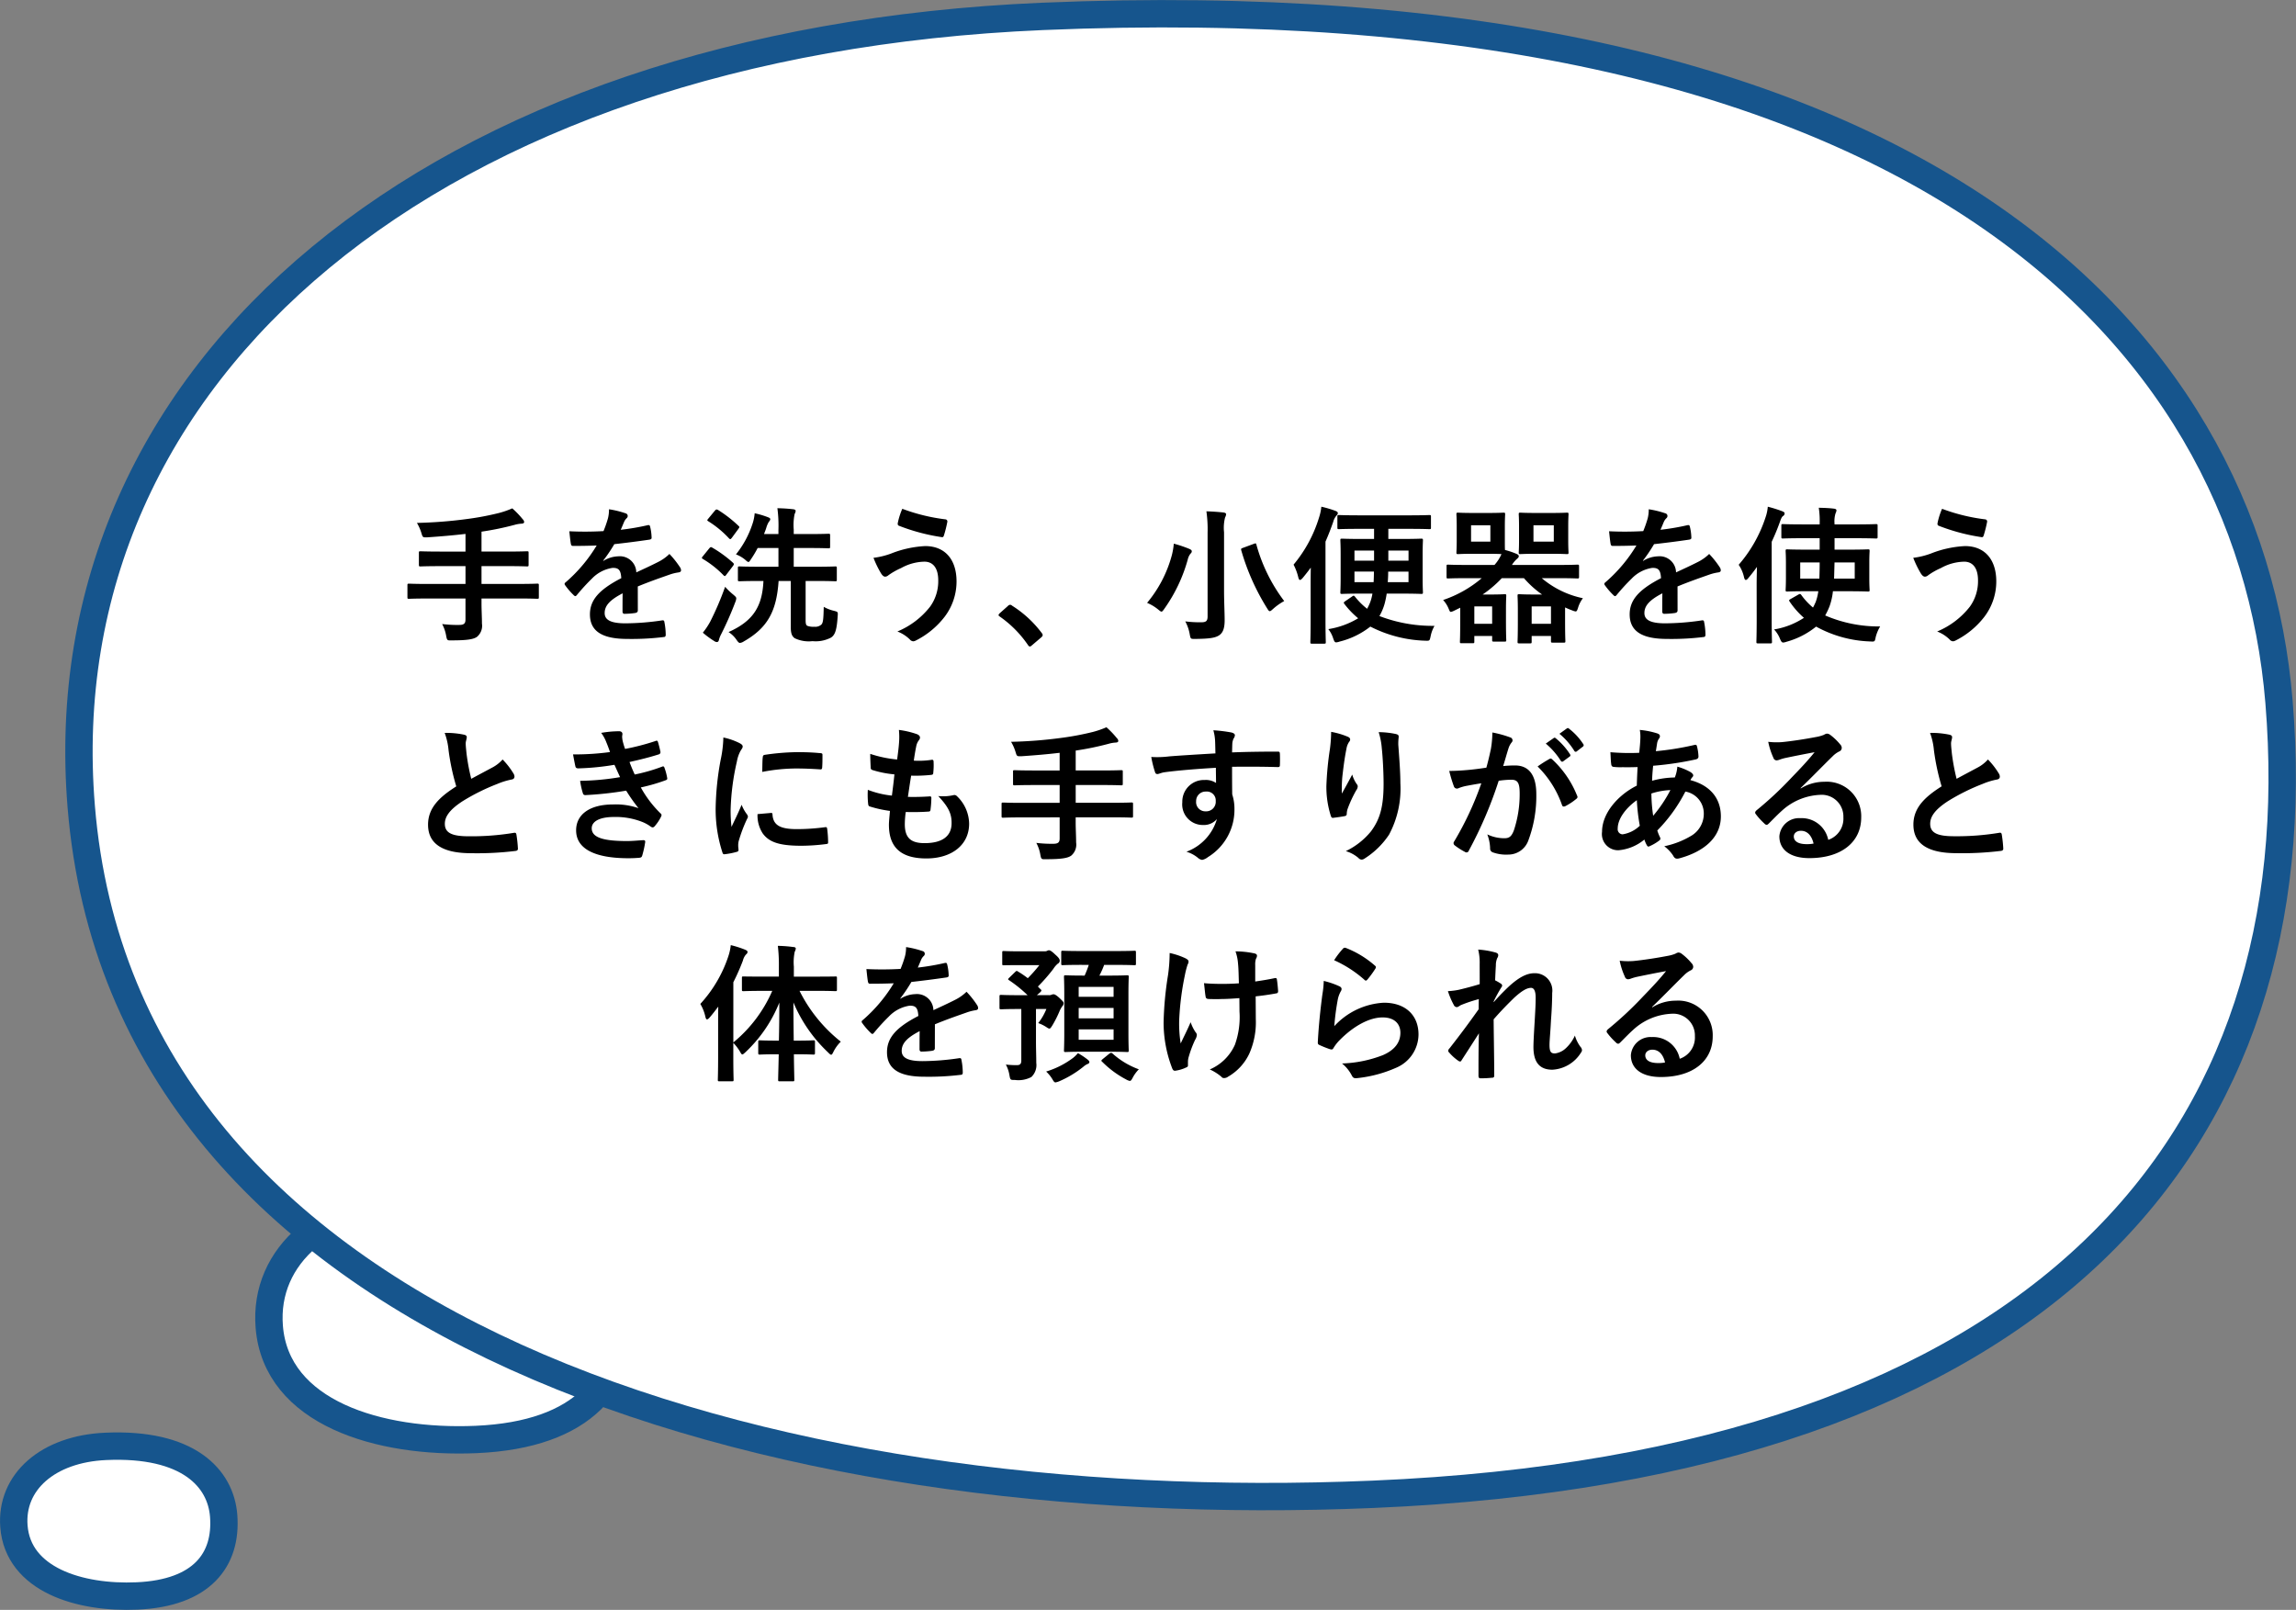 <svg xmlns="http://www.w3.org/2000/svg" width="293.696" height="205.926" viewBox="0 0 293.696 205.926"><rect x="0" y="0" width="293.696" height="205.926" fill="#808080" stroke="none"/><g transform="translate(-856.469 -2008.186)"><g transform="translate(425 -44)"><g transform="translate(656.053 2310.412)"><g transform="translate(0.812 -101.116)"><g transform="translate(0 0)"><path d="M-.088-37.21c-.733-9.146,7.252-16.013,19.694-16.552C37.329-54.529,44.311-47.2,44.936-39.4,45.669-30.252,40.224-23.4,26.378-22.8,13.939-22.264.793-26.21-.088-37.21Z" transform="translate(-190.865 49.817)" fill="#fff" stroke="#16558d" stroke-width="3.5"/></g></g></g><g transform="translate(707.41 2336.278)"><g transform="translate(0.812 -101.116)"><g transform="translate(0 0)"><path d="M-.107-43.554c-.437-5.652,4.321-9.9,11.735-10.229,10.561-.474,14.721,4.053,15.094,8.877.436,5.652-2.808,9.885-11.058,10.255C8.251-34.318.418-36.756-.107-43.554Z" transform="translate(-274.865 55.817)" fill="#fff" stroke="#16558d" stroke-width="3.5"/></g></g></g><g transform="translate(402.188 2121.342)"><g transform="translate(0.812 -101.116)"><g transform="translate(0 0)"><path d="M.156,47.592C-4.42-8.258,45.437-50.188,123.124-53.478,233.79-58.166,277.387-13.428,281.29,34.234c4.574,55.842-29.425,97.669-115.878,101.33C87.739,138.855,5.659,114.758.156,47.592Z" transform="translate(38.704 87.535)" fill="#fff" stroke="#16558d" stroke-width="3.5"/></g></g></g></g><path d="M-95.988-4.256v2.679c0,.475-.152.7-.8.7a15.84,15.84,0,0,1-2.185-.114,4.963,4.963,0,0,1,.513,1.5c.114.608.152.608.722.589,1.938,0,2.812-.133,3.249-.475a1.846,1.846,0,0,0,.608-1.672c0-.817-.057-1.691-.057-2.584v-.627h4.731c1.691,0,2.28.038,2.394.038.19,0,.209-.019.209-.209v-1.52c0-.19-.019-.209-.209-.209-.114,0-.7.038-2.394.038h-4.731V-8.4h3.23c1.843,0,2.47.038,2.584.038.19,0,.209-.019.209-.228v-1.52c0-.171-.019-.19-.209-.19-.114,0-.741.038-2.584.038h-3.23v-2.546A37,37,0,0,0-89.7-13.68a4.125,4.125,0,0,1,.893-.152c.209,0,.323-.1.323-.19a.5.5,0,0,0-.171-.361A11.472,11.472,0,0,0-90-15.789a11.573,11.573,0,0,1-1.691.589,35.764,35.764,0,0,1-4.142.779,57.078,57.078,0,0,1-6.365.494,5.856,5.856,0,0,1,.57,1.292c.171.57.171.57.779.551,1.672-.114,3.268-.247,4.864-.437v2.261h-3.154c-1.862,0-2.489-.038-2.6-.038-.19,0-.209.019-.209.19v1.52c0,.209.019.228.209.228.114,0,.741-.038,2.6-.038h3.154v2.28h-4.826c-1.691,0-2.28-.038-2.394-.038-.19,0-.209.019-.209.209v1.52c0,.19.019.209.209.209.114,0,.7-.038,2.394-.038ZM-73.948-5.8c1.615-.665,2.85-1.083,4.085-1.52A6.076,6.076,0,0,1-68.7-7.6c.19-.038.285-.114.285-.266a.751.751,0,0,0-.152-.418A11.7,11.7,0,0,0-69.9-9.956,5.714,5.714,0,0,1-71.345-8.93c-.969.494-2.052.988-2.793,1.33a2.1,2.1,0,0,0-2.318-2.052,3.781,3.781,0,0,0-1.9.589l-.019-.038A19.608,19.608,0,0,0-76.95-11.21c1.387-.152,3.021-.361,4.446-.57.266-.038.342-.114.323-.3a6.406,6.406,0,0,0-.19-1.368c-.038-.171-.1-.228-.3-.19a30.565,30.565,0,0,1-3.458.589c.228-.513.323-.76.437-1.026a1.48,1.48,0,0,1,.323-.456.367.367,0,0,0,.133-.285.341.341,0,0,0-.228-.323,12,12,0,0,0-2.166-.532,4.625,4.625,0,0,1-.133,1.159,14.641,14.641,0,0,1-.57,1.634,41.909,41.909,0,0,1-4.37.019c.057.57.133,1.273.19,1.577.038.209.1.3.266.3,1.121,0,2.147-.019,3.04-.057a19.416,19.416,0,0,1-3.971,4.712c-.1.076-.133.133-.133.209a.309.309,0,0,0,.076.171,9.038,9.038,0,0,0,1.083,1.254.379.379,0,0,0,.209.133c.076,0,.133-.057.228-.171a25.6,25.6,0,0,1,1.9-2.071A4.587,4.587,0,0,1-77.2-8.17c.855-.038,1.083.342,1.14,1.311-2.869,1.482-4.009,2.812-4.009,4.636,0,2.2,1.653,3.135,4.769,3.135A33.794,33.794,0,0,0-70.585.665c.152,0,.228-.133.209-.361a8.5,8.5,0,0,0-.171-1.558c-.019-.171-.1-.228-.266-.209a32.471,32.471,0,0,1-4.731.38c-2,0-2.641-.513-2.641-1.311,0-.912.608-1.653,2.3-2.527C-75.9-4.237-75.9-3.287-75.9-2.6c0,.19.076.3.247.3a10.278,10.278,0,0,0,1.349-.1c.247-.038.361-.133.361-.342Zm16.074-.7c-.152,3.23-1.273,5.111-4.465,6.536a3.543,3.543,0,0,1,1.045,1.026c.19.266.285.361.418.361a1.05,1.05,0,0,0,.456-.171C-57.38-.475-56.2-2.565-55.936-6.5h1.558V-.627c0,.893.171,1.2.494,1.444a4.144,4.144,0,0,0,2.28.38A4.251,4.251,0,0,0-49.229.741c.551-.361.741-1.045.855-2.793.038-.494.019-.494-.456-.627a4.859,4.859,0,0,1-1.33-.513c-.038,1.6-.076,2.09-.342,2.3a1.173,1.173,0,0,1-.874.247A2.155,2.155,0,0,1-52.25-.76c-.171-.076-.228-.285-.228-.7V-6.5H-51.3c1.862,0,2.508.038,2.622.038.171,0,.19-.019.19-.209V-8.151c0-.19-.019-.209-.19-.209-.114,0-.76.038-2.622.038H-54v-2.394h1.976c1.748,0,2.356.038,2.47.038.19,0,.209-.019.209-.228v-1.425c0-.19-.019-.209-.209-.209-.114,0-.722.038-2.47.038H-54v-.57a7.056,7.056,0,0,1,.114-1.995.993.993,0,0,0,.133-.4c0-.114-.133-.19-.323-.209-.627-.076-1.292-.114-2.014-.133a16.64,16.64,0,0,1,.133,2.774v.532H-57.8c.1-.266.209-.532.285-.779a3.079,3.079,0,0,1,.342-.8A.542.542,0,0,0-57-14.4c0-.133-.133-.19-.323-.266a10.964,10.964,0,0,0-1.672-.494,5.543,5.543,0,0,1-.266,1.311A12.393,12.393,0,0,1-61.389-9.9a4.067,4.067,0,0,1,1.178.684c.209.19.323.285.418.285s.171-.114.342-.38a13.049,13.049,0,0,0,.836-1.406h2.66v2.394h-2.337c-1.881,0-2.527-.038-2.641-.038-.19,0-.209.019-.209.209v1.482c0,.19.019.209.209.209.114,0,.76-.038,2.641-.038ZM-65.626.114a11.05,11.05,0,0,0,1.444,1.064.654.654,0,0,0,.342.133c.152,0,.228-.095.266-.247a3.159,3.159,0,0,1,.285-.741,43.254,43.254,0,0,0,1.824-4.142,1.418,1.418,0,0,0,.114-.456c0-.152-.114-.247-.4-.494a8.634,8.634,0,0,1-1.026-.988,37.792,37.792,0,0,1-1.9,4.446A9.282,9.282,0,0,1-65.626.114Zm.7-14.592c-.171.209-.171.228,0,.342a12.907,12.907,0,0,1,2.66,2.2c.152.133.19.114.361-.1l.836-1.14c.076-.114.114-.171.114-.228,0-.038-.038-.076-.114-.152a16.117,16.117,0,0,0-2.622-2.033c-.171-.076-.228-.1-.4.1Zm-.722,4.845c-.057.076-.1.114-.1.171,0,.038.038.1.133.152a12.562,12.562,0,0,1,2.641,2.09c.152.152.209.114.361-.095l.855-1.121a.589.589,0,0,0,.1-.209c0-.057-.038-.114-.114-.19a15.694,15.694,0,0,0-2.66-1.938c-.171-.1-.228-.076-.4.133Zm25.536-6.1a8.958,8.958,0,0,0-.57,1.786c-.057.247.038.342.133.38a25.086,25.086,0,0,0,5.51,1.463c.152.019.209-.076.266-.266a15.358,15.358,0,0,0,.418-1.672.271.271,0,0,0-.247-.342A23.856,23.856,0,0,1-40.109-15.732Zm-3.686,6.27a13.119,13.119,0,0,0,.969,1.995c.114.171.285.418.532.418a.693.693,0,0,0,.418-.19,9.012,9.012,0,0,1,1.615-.912,6.362,6.362,0,0,1,2.983-.817c1.1,0,1.767.817,1.767,2.394a5.565,5.565,0,0,1-1.045,3.363,10.331,10.331,0,0,1-4.18,3.173A4.691,4.691,0,0,1-39.159.969a.617.617,0,0,0,.456.247.856.856,0,0,0,.323-.1A10.732,10.732,0,0,0-34.713-1.9a7.447,7.447,0,0,0,1.539-4.541c0-2.793-1.463-4.522-4.009-4.522a13.632,13.632,0,0,0-4.351.95A9.889,9.889,0,0,1-43.795-9.462Zm16.131,7.106c-.1.114-.133.171-.133.228s.057.114.171.19a14.186,14.186,0,0,1,3.591,3.629c.095.152.171.19.266.19.057,0,.133-.057.266-.171l1.159-.988c.152-.133.19-.209.19-.3,0-.076-.019-.133-.133-.285a14.146,14.146,0,0,0-3.781-3.477.384.384,0,0,0-.247-.114.406.406,0,0,0-.285.152ZM1.045-12.73a5.375,5.375,0,0,1,.133-1.9.986.986,0,0,0,.133-.418c0-.095-.133-.19-.323-.209-.646-.076-1.5-.133-2.2-.152a16.27,16.27,0,0,1,.152,2.717V-1.957c0,.608-.228.741-.836.741A14.813,14.813,0,0,1-3.914-1.33,5.41,5.41,0,0,1-3.344.323c.114.608.114.589.7.589C-.779.893-.076.779.437.437c.456-.323.684-.855.684-1.919,0-.931-.076-2.451-.076-3.781ZM-8.8-3.7a5.67,5.67,0,0,1,1.425.855c.209.171.323.266.418.266s.19-.114.361-.361a20.087,20.087,0,0,0,3-6.308,1.871,1.871,0,0,1,.361-.76.369.369,0,0,0,.152-.3c0-.114-.114-.209-.323-.3a16.076,16.076,0,0,0-1.976-.665,8.681,8.681,0,0,1-.3,1.653A15.92,15.92,0,0,1-8.8-3.7ZM3.515-10.754c-.285.1-.323.114-.266.342A29.207,29.207,0,0,0,6.555-3c.152.247.228.361.342.361.095,0,.209-.095.418-.285A7.614,7.614,0,0,1,8.74-3.933a21.283,21.283,0,0,1-3.553-7.2c-.057-.209-.076-.209-.342-.114Zm16.72-2.413v1.292H18.677c-1.805,0-2.432-.038-2.546-.038-.19,0-.209.019-.209.228,0,.114.038.608.038,1.767V-6.84c0,1.159-.038,1.653-.038,1.786,0,.19.019.209.209.209.114,0,.741-.038,2.546-.038h1.349a5.834,5.834,0,0,1-.3,1.14,7.778,7.778,0,0,1-.38.8A9.072,9.072,0,0,1,17.8-4.484c-.076-.076-.114-.133-.171-.133a.332.332,0,0,0-.19.095l-.893.608c-.209.152-.228.19-.114.342A10.866,10.866,0,0,0,18.2-1.729,10.5,10.5,0,0,1,14.383-.342a3.71,3.71,0,0,1,.627,1.2c.133.361.19.494.38.494a1.658,1.658,0,0,0,.437-.1A10.375,10.375,0,0,0,19.76-.665,16.477,16.477,0,0,0,26.79,1.14c.57.019.551.019.684-.589A4.2,4.2,0,0,1,27.968-.76a18.966,18.966,0,0,1-7.049-1.254,6.775,6.775,0,0,0,.665-1.577,11.032,11.032,0,0,0,.266-1.292h1.862c1.824,0,2.432.038,2.546.038.209,0,.228-.019.228-.209,0-.114-.038-.627-.038-1.786V-9.918c0-1.159.038-1.653.038-1.767,0-.209-.019-.228-.228-.228-.114,0-.722.038-2.546.038H22.059v-1.292H24.7c1.862,0,2.508.038,2.622.038.171,0,.19-.019.19-.228v-1.368c0-.19-.019-.209-.19-.209-.114,0-.76.038-2.622.038H18.335c-1.843,0-2.47-.038-2.584-.038-.19,0-.209.019-.209.209v1.368c0,.209.019.228.209.228.114,0,.741-.038,2.584-.038Zm1.748,6.821c.038-.4.057-.855.057-1.349h2.6v1.349ZM20.216-7.7c0,.513-.019.969-.038,1.349H17.727V-7.7ZM22.059-9.1v-1.292h2.584V-9.1Zm-1.824,0H17.727v-1.292h2.508ZM12.122-1.577c0,1.862-.038,2.774-.038,2.888,0,.19.019.209.209.209h1.558c.19,0,.209-.019.209-.209,0-.095-.038-1.026-.038-2.888v-9.956c.361-.817.684-1.653.988-2.527a2,2,0,0,1,.38-.76c.114-.133.209-.228.209-.361s-.114-.209-.3-.285A13.58,13.58,0,0,0,13.49-16,6.28,6.28,0,0,1,13.2-14.63,17.21,17.21,0,0,1,9.937-8.588a6.891,6.891,0,0,1,.608,1.634c.057.228.133.323.209.323.1,0,.209-.095.361-.266q.542-.655,1.026-1.311c-.019.874-.019,1.8-.019,2.527ZM34.01-6.859a15.047,15.047,0,0,1-4.94,2.793,3.806,3.806,0,0,1,.722,1.159c.114.266.152.361.266.361a1.5,1.5,0,0,0,.38-.133l.817-.4v1.615c0,2.109-.038,2.6-.038,2.717,0,.19.019.209.209.209h1.425c.19,0,.209-.019.209-.209V.532h2.28v.513c0,.19.019.209.228.209h1.368c.19,0,.209-.019.209-.209,0-.133-.038-.551-.038-2.66V-2.831c0-1.2.038-1.634.038-1.767,0-.19-.019-.209-.209-.209-.114,0-.589.038-1.6.038H34.124a15.166,15.166,0,0,0,2.451-2.09h2.831a12.888,12.888,0,0,0,2.318,2.09H40.47c-1.064,0-1.539-.038-1.653-.038-.209,0-.228.019-.228.209,0,.133.038.57.038,1.9v1.311c0,2.09-.038,2.527-.038,2.66,0,.19.019.209.228.209h1.368c.19,0,.209-.019.209-.209V.532h2.47v.646c0,.19.019.209.209.209h1.444c.171,0,.19-.019.19-.209,0-.114-.038-.589-.038-2.6V-3.116c.285.133.589.266.912.38a1.687,1.687,0,0,0,.437.133c.152,0,.209-.152.323-.513a3.819,3.819,0,0,1,.608-1.178,11.882,11.882,0,0,1-5.263-2.565h2.185c1.672,0,2.242.038,2.356.038.209,0,.228-.019.228-.209V-8.379c0-.19-.019-.209-.228-.209-.114,0-.684.038-2.356.038h-6a3.37,3.37,0,0,1,.627-.76c.152-.133.247-.209.247-.361,0-.133-.095-.209-.3-.3a9.459,9.459,0,0,0-1.463-.494c-.019-.228-.019-.608-.019-1.159V-13.49c0-1.007.038-1.425.038-1.539,0-.19-.019-.209-.228-.209-.114,0-.551.038-1.843.038h-2.09c-1.311,0-1.729-.038-1.843-.038-.209,0-.228.019-.228.209,0,.114.038.532.038,1.539v1.862c0,.95-.038,1.349-.038,1.482,0,.19.019.209.228.209.114,0,.532-.038,1.843-.038h2.09c.855,0,1.33.019,1.6.038a4.976,4.976,0,0,1-.7,1.159l-.19.228H32.072c-1.672,0-2.261-.038-2.375-.038-.171,0-.19.019-.19.209V-7.03c0,.19.019.209.19.209.114,0,.7-.038,2.375-.038Zm8.854,3.61v2.223h-2.47V-3.249Zm-7.752-8.284h-2.47v-2.09h2.47Zm.228,8.284v2.223H33.06V-3.249ZM40.831-15.2c-1.33,0-1.767-.038-1.881-.038-.19,0-.209.019-.209.209,0,.114.038.532.038,1.539v1.862c0,.95-.038,1.349-.038,1.482,0,.19.019.209.209.209.114,0,.551-.038,1.881-.038H43c1.349,0,1.767.038,1.9.038.19,0,.209-.019.209-.209,0-.114-.038-.532-.038-1.482V-13.49c0-1.007.038-1.425.038-1.539,0-.19-.019-.209-.209-.209-.133,0-.551.038-1.9.038Zm2.394,3.667h-2.6v-2.09h2.6ZM59.052-5.8c1.615-.665,2.85-1.083,4.085-1.52A6.076,6.076,0,0,1,64.3-7.6c.19-.038.285-.114.285-.266a.751.751,0,0,0-.152-.418A11.7,11.7,0,0,0,63.1-9.956,5.714,5.714,0,0,1,61.655-8.93c-.969.494-2.052.988-2.793,1.33a2.1,2.1,0,0,0-2.318-2.052,3.781,3.781,0,0,0-1.9.589L54.625-9.1A19.607,19.607,0,0,0,56.05-11.21c1.387-.152,3.021-.361,4.446-.57.266-.038.342-.114.323-.3a6.406,6.406,0,0,0-.19-1.368c-.038-.171-.095-.228-.3-.19a30.565,30.565,0,0,1-3.458.589c.228-.513.323-.76.437-1.026a1.48,1.48,0,0,1,.323-.456.367.367,0,0,0,.133-.285.341.341,0,0,0-.228-.323,12,12,0,0,0-2.166-.532,4.625,4.625,0,0,1-.133,1.159,14.641,14.641,0,0,1-.57,1.634,41.909,41.909,0,0,1-4.37.019c.057.57.133,1.273.19,1.577.038.209.095.3.266.3,1.121,0,2.147-.019,3.04-.057a19.416,19.416,0,0,1-3.971,4.712c-.1.076-.133.133-.133.209a.309.309,0,0,0,.076.171,9.037,9.037,0,0,0,1.083,1.254.379.379,0,0,0,.209.133c.076,0,.133-.057.228-.171a25.6,25.6,0,0,1,1.9-2.071A4.587,4.587,0,0,1,55.8-8.17c.855-.038,1.083.342,1.14,1.311-2.869,1.482-4.009,2.812-4.009,4.636,0,2.2,1.653,3.135,4.769,3.135A33.794,33.794,0,0,0,62.415.665c.152,0,.228-.133.209-.361a8.5,8.5,0,0,0-.171-1.558c-.019-.171-.095-.228-.266-.209a32.471,32.471,0,0,1-4.731.38c-2,0-2.641-.513-2.641-1.311,0-.912.608-1.653,2.3-2.527C57.1-4.237,57.1-3.287,57.1-2.6c0,.19.076.3.247.3a10.278,10.278,0,0,0,1.349-.1c.247-.038.361-.133.361-.342ZM77.235-11.97v1.463h-1.6c-1.805,0-2.451-.038-2.546-.038-.19,0-.209.019-.209.209,0,.133.038.513.038,1.52v1.938c0,.988-.038,1.406-.038,1.52,0,.19.019.209.209.209.1,0,.741-.038,2.546-.038h1.425A6.438,6.438,0,0,1,76.722-3.8c-.114.247-.209.475-.342.7a8.743,8.743,0,0,1-1.5-1.615c-.114-.152-.171-.152-.38-.038L73.53-4.2c-.228.133-.247.171-.133.342a10.637,10.637,0,0,0,1.824,2.071A9.864,9.864,0,0,1,71.4-.3a3.7,3.7,0,0,1,.76,1.2c.152.342.228.475.418.475A1.721,1.721,0,0,0,73,1.273,10.332,10.332,0,0,0,76.779-.665a15.342,15.342,0,0,0,6.9,1.9c.608.038.608.038.722-.551a5.023,5.023,0,0,1,.57-1.368,17.256,17.256,0,0,1-7.03-1.406,9.344,9.344,0,0,0,.551-1.159,8.139,8.139,0,0,0,.437-1.938h1.919c1.805,0,2.451.038,2.565.038.19,0,.209-.019.209-.209,0-.114-.038-.532-.038-1.52V-8.816c0-1.007.038-1.406.038-1.52,0-.19-.019-.209-.209-.209-.114,0-.76.038-2.565.038h-1.71V-11.97h2.679c1.862,0,2.508.038,2.6.038.209,0,.228-.019.228-.209v-1.425c0-.19-.019-.209-.228-.209-.1,0-.741.038-2.6.038H79.135v-.114a3.451,3.451,0,0,1,.133-1.311.885.885,0,0,0,.114-.38c0-.114-.133-.19-.323-.209-.608-.076-1.254-.1-1.938-.114a11.2,11.2,0,0,1,.114,2.014v.114H75.164c-1.881,0-2.508-.038-2.622-.038-.19,0-.209.019-.209.209v1.425c0,.19.019.209.209.209.114,0,.741-.038,2.622-.038ZM79.078-6.8l.057-2.071h2.584V-6.8ZM77.235-8.873c0,.76-.019,1.463-.038,2.071H74.746V-8.873ZM69.179-1.615c0,1.862-.038,2.774-.038,2.888,0,.19.019.209.209.209h1.577c.19,0,.209-.019.209-.209,0-.1-.038-1.026-.038-2.888v-9.9a27.106,27.106,0,0,0,1.045-2.527c.171-.494.266-.665.4-.76a.405.405,0,0,0,.209-.342c0-.133-.114-.19-.323-.285A17.31,17.31,0,0,0,70.6-16a5.51,5.51,0,0,1-.285,1.349,17.519,17.519,0,0,1-3.439,6.08,4.593,4.593,0,0,1,.684,1.6q.085.342.228.342c.076,0,.19-.076.323-.247.38-.456.76-.931,1.1-1.425-.019.817-.038,1.634-.038,2.318ZM92.891-15.732a8.959,8.959,0,0,0-.57,1.786c-.057.247.038.342.133.38a25.086,25.086,0,0,0,5.51,1.463c.152.019.209-.076.266-.266a15.359,15.359,0,0,0,.418-1.672.271.271,0,0,0-.247-.342A23.856,23.856,0,0,1,92.891-15.732Zm-3.686,6.27a13.119,13.119,0,0,0,.969,1.995c.114.171.285.418.532.418a.693.693,0,0,0,.418-.19,9.011,9.011,0,0,1,1.615-.912,6.362,6.362,0,0,1,2.983-.817c1.1,0,1.767.817,1.767,2.394a5.565,5.565,0,0,1-1.045,3.363,10.331,10.331,0,0,1-4.18,3.173A4.691,4.691,0,0,1,93.841.969a.617.617,0,0,0,.456.247.856.856,0,0,0,.323-.1A10.732,10.732,0,0,0,98.287-1.9a7.447,7.447,0,0,0,1.539-4.541c0-2.793-1.463-4.522-4.009-4.522a13.631,13.631,0,0,0-4.351.95A9.889,9.889,0,0,1,89.205-9.462Zm-187.853,22.4a8.5,8.5,0,0,1,.494,2.2,28.835,28.835,0,0,0,.988,4.636c-2.223,1.406-3.61,2.793-3.61,4.9,0,2.47,1.9,3.648,5.491,3.648a40.6,40.6,0,0,0,5.662-.285c.228-.019.361-.114.342-.323a16.777,16.777,0,0,0-.19-1.767c-.038-.228-.133-.266-.342-.228a33.182,33.182,0,0,1-5.795.437c-2.185,0-3.021-.475-3.021-1.6,0-.893.589-1.786,2.242-2.869a26.44,26.44,0,0,1,4.465-2.223A9.117,9.117,0,0,1-90.1,18.9c.266-.038.38-.19.38-.38a.769.769,0,0,0-.133-.4,9.757,9.757,0,0,0-1.387-1.786,4.7,4.7,0,0,1-1.311,1.026c-1.064.57-1.748.931-2.7,1.444a26.715,26.715,0,0,1-.608-3.268c-.038-.437-.1-.893-.1-1.273,0-.266.133-.532.133-.8,0-.152-.114-.247-.342-.3A11,11,0,0,0-98.648,12.933ZM-77.5,15.384a33.5,33.5,0,0,1-4.731.3c.114.608.247,1.311.3,1.52.038.19.152.266.38.266a32.9,32.9,0,0,0,4.617-.456c.247.532.532,1.178.722,1.577a33.133,33.133,0,0,1-5.111.475,9.585,9.585,0,0,0,.342,1.558c.057.19.133.266.342.266a44.884,44.884,0,0,0,5.206-.57,22.1,22.1,0,0,0,1.577,2.242,8.8,8.8,0,0,0-3.268-.475c-2.964,0-4.712,1.273-4.712,3.306,0,2.337,2.318,3.572,6.688,3.572q.712,0,1.368-.057c.266-.019.342-.1.4-.285A12.352,12.352,0,0,0-73,26.9c.019-.152-.038-.247-.228-.247-.684.038-1.387.114-2.09.114-2.907,0-4.522-.4-4.522-1.634,0-.893,1.045-1.444,2.831-1.444a9.25,9.25,0,0,1,3.572.608,4.784,4.784,0,0,1,1.121.608.505.505,0,0,0,.266.114c.114,0,.19-.057.3-.19a5.51,5.51,0,0,0,.779-1.178c.095-.209.095-.285-.1-.456a14.167,14.167,0,0,1-2.489-3.287,23.385,23.385,0,0,0,3.211-.931c.19-.076.19-.171.152-.342a7.205,7.205,0,0,0-.342-1.254c-.057-.171-.152-.209-.342-.114a22.314,22.314,0,0,1-3.458.988c-.247-.532-.494-1.121-.665-1.6,1.292-.285,2.451-.57,3.724-.969a.29.29,0,0,0,.228-.342c-.076-.38-.209-.912-.323-1.273-.057-.152-.152-.171-.323-.095a29.632,29.632,0,0,1-3.876,1.007c-.114-.323-.171-.494-.3-.988a3.372,3.372,0,0,1-.076-.57c0-.114.038-.247.038-.361,0-.19-.152-.342-.418-.342a13.436,13.436,0,0,0-2.3.209,4.819,4.819,0,0,1,.665,1.216C-77.767,14.624-77.653,14.947-77.5,15.384ZM-63,13.522a15.329,15.329,0,0,1-.342,2.831,36.271,36.271,0,0,0-.646,6.232,17.812,17.812,0,0,0,.874,5.662c.038.133.114.228.247.209a9.431,9.431,0,0,0,1.558-.3c.171-.038.247-.114.247-.247,0-.152-.038-.3-.038-.532a2.158,2.158,0,0,1,.057-.589,18.575,18.575,0,0,1,1.083-2.869.526.526,0,0,0,.1-.3A.757.757,0,0,0-60,23.326a4.932,4.932,0,0,1-.665-1.2c-.551,1.33-.893,1.957-1.292,2.831a18.322,18.322,0,0,1-.114-2.223,30.787,30.787,0,0,1,.8-6.137,4.489,4.489,0,0,1,.456-1.349c.247-.38.285-.437.285-.57,0-.171-.114-.285-.437-.456A8.409,8.409,0,0,0-63,13.522Zm4.37,9.8a4.186,4.186,0,0,0,.665,2.47c.817,1.121,2.128,1.577,4.94,1.577a25.51,25.51,0,0,0,3.1-.209c.323-.038.323-.057.323-.285a14.077,14.077,0,0,0-.114-1.634c-.038-.247-.076-.266-.266-.247a27.236,27.236,0,0,1-3.629.247c-2.071,0-2.983-.475-3.1-1.786,0-.209-.038-.3-.19-.285Zm.608-5.4a23.228,23.228,0,0,1,4.313-.437c.969,0,1.957.038,3.1.114.171.019.228-.057.247-.228.038-.532.038-1.045.038-1.615,0-.19-.038-.228-.437-.247-.8-.076-1.672-.114-2.812-.114a30.335,30.335,0,0,0-4.123.342c-.19.038-.247.095-.266.323C-58.007,16.391-58.007,16.866-58.026,17.93Zm18.354,5.13c.969.019,1.957.019,2.907-.057.19,0,.247-.076.266-.3a12.805,12.805,0,0,0,.1-1.425c0-.171-.057-.247-.3-.209-.912.057-1.691.076-2.7.057.114-.76.3-2.052.418-2.717a18.733,18.733,0,0,0,2.527-.095c.228-.019.3-.076.3-.285a8.87,8.87,0,0,0,.038-1.425c0-.133-.057-.228-.19-.228a10.831,10.831,0,0,1-2.337.114c.095-.7.209-1.349.3-1.786A1.863,1.863,0,0,1-38,13.883a.556.556,0,0,0,.152-.361c0-.171-.152-.342-.418-.437a11.3,11.3,0,0,0-2.28-.532,8.935,8.935,0,0,1,.019,1.6c-.038.57-.1,1.083-.247,2.185a15.445,15.445,0,0,1-3.439-.722c0,.684.038,1.311.057,1.767,0,.171.076.266.3.323a13.287,13.287,0,0,0,2.736.532c-.076.779-.228,2.014-.323,2.717a11.881,11.881,0,0,1-3.078-.741,10.981,10.981,0,0,0,.038,1.767c.019.228.076.323.209.361a14.968,14.968,0,0,0,2.584.57c-.076.855-.133,1.387-.133,1.786,0,2.774,1.425,4.294,4.788,4.294,3.268,0,5.472-1.748,5.472-4.446a4.953,4.953,0,0,0-1.615-3.572.435.435,0,0,0-.4-.076,6.06,6.06,0,0,1-1.938.114c1.444,1.52,1.71,2.394,1.71,3.458,0,1.71-1.235,2.565-3.458,2.565-1.767,0-2.527-.684-2.527-2.432A11.706,11.706,0,0,1-39.672,23.06Zm19.684.684v2.679c0,.475-.152.7-.8.7a15.84,15.84,0,0,1-2.185-.114,4.963,4.963,0,0,1,.513,1.5c.114.608.152.608.722.589,1.938,0,2.812-.133,3.249-.475a1.846,1.846,0,0,0,.608-1.672c0-.817-.057-1.691-.057-2.584v-.627H-13.2c1.691,0,2.28.038,2.394.038.19,0,.209-.019.209-.209v-1.52c0-.19-.019-.209-.209-.209-.114,0-.7.038-2.394.038h-4.731V19.6h3.23c1.843,0,2.47.038,2.584.038.19,0,.209-.019.209-.228v-1.52c0-.171-.019-.19-.209-.19-.114,0-.741.038-2.584.038h-3.23V15.194A37,37,0,0,0-13.7,14.32a4.125,4.125,0,0,1,.893-.152c.209,0,.323-.1.323-.19a.5.5,0,0,0-.171-.361A11.471,11.471,0,0,0-14,12.211a11.573,11.573,0,0,1-1.691.589,35.764,35.764,0,0,1-4.142.779,57.078,57.078,0,0,1-6.365.494,5.856,5.856,0,0,1,.57,1.292c.171.57.171.57.779.551,1.672-.114,3.268-.247,4.864-.437V17.74h-3.154c-1.862,0-2.489-.038-2.6-.038-.19,0-.209.019-.209.19v1.52c0,.209.019.228.209.228.114,0,.741-.038,2.6-.038h3.154v2.28h-4.826c-1.691,0-2.28-.038-2.394-.038-.19,0-.209.019-.209.209v1.52c0,.19.019.209.209.209.114,0,.7-.038,2.394-.038ZM-.057,15.555c-2.28.133-4.731.285-5.89.38a12.531,12.531,0,0,1-2.318.076A13.314,13.314,0,0,0-7.79,17.93c.057.19.133.266.323.266.171,0,.475-.171.893-.228,1.5-.209,4.18-.437,6.574-.57,0,.627.019,1.273.019,1.938a2.328,2.328,0,0,0-1.444-.38,2.768,2.768,0,0,0-2.869,2.85,2.632,2.632,0,0,0,2.641,2.907,2.193,2.193,0,0,0,1.786-.76,6.347,6.347,0,0,1-3.9,4.18,4.234,4.234,0,0,1,1.444.76,1.076,1.076,0,0,0,.57.285,1.811,1.811,0,0,0,.741-.361A7.094,7.094,0,0,0,2.375,22.68,5.919,5.919,0,0,0,2.09,20.8c-.019-1.159-.019-2.375-.019-3.534,1.976-.019,3.819-.019,5.795.038.228.019.323-.038.323-.247.019-.475.019-.969,0-1.444-.019-.247-.057-.285-.285-.285-1.824,0-3.781.019-5.833.1.019-.722.019-.969.038-1.216a1.986,1.986,0,0,1,.152-.551.8.8,0,0,0,.171-.437c0-.171-.209-.3-.532-.361a19.3,19.3,0,0,0-2.223-.266A6.038,6.038,0,0,1-.1,13.978C-.076,14.491-.076,14.966-.057,15.555Zm-1.216,4.883A1.139,1.139,0,0,1-.019,21.654a1.221,1.221,0,0,1-1.292,1.311,1.178,1.178,0,0,1-1.216-1.292A1.209,1.209,0,0,1-1.273,20.438ZM14.744,12.8a17.581,17.581,0,0,1-.152,2.166,40.16,40.16,0,0,0-.456,4.731,12.156,12.156,0,0,0,.57,3.857c.038.133.133.266.266.247.475-.057,1.292-.171,1.52-.228a.267.267,0,0,0,.247-.3,2.375,2.375,0,0,1,.095-.57,15.555,15.555,0,0,1,1.121-2.432.9.9,0,0,0,.19-.475.437.437,0,0,0-.114-.3,3.939,3.939,0,0,1-.589-1.235c-.513.969-.912,1.691-1.33,2.432a19.194,19.194,0,0,1,.057-2.09c.114-.988.266-2.337.532-3.629a2.193,2.193,0,0,1,.342-.893.435.435,0,0,0,.133-.3c0-.171-.114-.285-.361-.38A9.957,9.957,0,0,0,14.744,12.8Zm6.08.038a9.1,9.1,0,0,1,.4,2.071c.133,1.216.228,3.192.228,4.541,0,3-.494,4.56-1.6,6.061a9.4,9.4,0,0,1-3.23,2.546,4.409,4.409,0,0,1,1.615.874.551.551,0,0,0,.4.209.658.658,0,0,0,.38-.133,10.47,10.47,0,0,0,3.135-3.059A12.481,12.481,0,0,0,23.6,19.355c0-1.368-.133-3.1-.266-4.9a6.727,6.727,0,0,1,.038-.874c.038-.323,0-.418-.38-.513A10.972,10.972,0,0,0,20.824,12.838ZM42.2,14.3a9.428,9.428,0,0,1,1.919,2.2.2.2,0,0,0,.323.057l.8-.589a.192.192,0,0,0,.057-.3,8.745,8.745,0,0,0-1.805-2.033c-.114-.1-.19-.114-.285-.038Zm1.748-1.254a8.988,8.988,0,0,1,1.9,2.185.2.2,0,0,0,.323.057l.76-.589a.22.22,0,0,0,.057-.342A7.935,7.935,0,0,0,45.182,12.4c-.114-.095-.171-.114-.285-.038ZM34.6,17.379c-.741.114-1.444.209-2.242.285-.836.076-1.672.133-2.508.133a17.359,17.359,0,0,0,.589,1.957.416.416,0,0,0,.608.247,5.583,5.583,0,0,1,1.045-.3c.513-.095,1.121-.209,1.862-.323a40.063,40.063,0,0,1-3.477,7.448.354.354,0,0,0-.076.209.391.391,0,0,0,.152.285,8.64,8.64,0,0,0,1.311.836.312.312,0,0,0,.494-.171,52.472,52.472,0,0,0,3.819-8.93,12.586,12.586,0,0,1,1.6-.133c.836,0,1.083.418,1.083,1.748a14.674,14.674,0,0,1-.741,4.731c-.3.779-.589,1.007-1.216,1.007a5.056,5.056,0,0,1-2.185-.494,5.429,5.429,0,0,1,.361,1.767.507.507,0,0,0,.342.532,5.035,5.035,0,0,0,1.976.285,2.72,2.72,0,0,0,2.565-1.786,16.188,16.188,0,0,0,1.026-5.947c0-2.432-.95-3.667-2.717-3.667a14.518,14.518,0,0,0-1.52.076c.247-.8.437-1.5.684-2.28a2.4,2.4,0,0,1,.38-.722.4.4,0,0,0,.133-.285.4.4,0,0,0-.3-.38,13.906,13.906,0,0,0-2.28-.627,12.932,12.932,0,0,1-.19,2.109C35.036,15.631,34.9,16.3,34.6,17.379Zm6.555-.152a12.862,12.862,0,0,1,3.116,4.921c.057.228.247.247.437.152a7.754,7.754,0,0,0,1.425-.95.272.272,0,0,0,.076-.38,12.716,12.716,0,0,0-3.154-4.617c-.133-.133-.228-.171-.361-.1A16.111,16.111,0,0,0,41.154,17.227Zm13.072-4.674a4.466,4.466,0,0,1,.076.855c0,.532-.076,1.387-.152,2.071a28.971,28.971,0,0,1-3.686-.076c.038.532.038,1.026.095,1.444.019.323.133.418.342.437a7.557,7.557,0,0,0,1.083.038c.323,0,.836.019,1.957-.019-.038.722-.076,1.558-.1,2.375-2.337,1.159-4.446,3.477-4.446,5.909a2.07,2.07,0,0,0,2.109,2.356,5.977,5.977,0,0,0,3.306-1.368,3.787,3.787,0,0,0,.323.741c.114.19.19.19.38.095a6.044,6.044,0,0,0,1.14-.665c.19-.133.266-.228.152-.475a5.73,5.73,0,0,1-.342-.855,20.1,20.1,0,0,0,3.591-4.978,2.836,2.836,0,0,1,2.356,2.755,3.27,3.27,0,0,1-1.52,2.85,10.939,10.939,0,0,1-3.534,1.387,4.831,4.831,0,0,1,1.121,1.178c.209.418.418.475.836.361,3.021-.817,5.282-2.6,5.282-5.358,0-2.375-1.444-3.99-3.895-4.636a1.643,1.643,0,0,1,.247-.38.328.328,0,0,0,.114-.228c0-.114-.114-.266-.342-.418a7.647,7.647,0,0,0-1.691-.7,4.662,4.662,0,0,1-.323,1.387,11.406,11.406,0,0,0-2.907.418c.019-.665.057-1.121.133-1.919a40.313,40.313,0,0,0,5.4-.8c.209-.038.4-.133.4-.38a5.893,5.893,0,0,0-.19-1.292c-.038-.171-.1-.247-.323-.19a36.527,36.527,0,0,1-4.94.8c.057-.323.1-.608.152-.95a1.468,1.468,0,0,1,.266-.684.418.418,0,0,0,.1-.3q0-.228-.342-.342A10.407,10.407,0,0,0,54.226,12.553Zm1.71,10.982a20.346,20.346,0,0,1-.228-2.85,8.916,8.916,0,0,1,2.432-.437A17.436,17.436,0,0,1,55.936,23.535Zm-2.09-1.995a24.636,24.636,0,0,0,.38,3.268,4.072,4.072,0,0,1-2.2,1.1.648.648,0,0,1-.627-.722C51.4,23.953,52.383,22.585,53.846,21.54ZM74.8,19.982c1.444-1.387,2.717-2.717,4.1-4.066a3.066,3.066,0,0,1,.836-.608.5.5,0,0,0,.323-.456.66.66,0,0,0-.209-.456,7.19,7.19,0,0,0-1.273-1.216.677.677,0,0,0-.437-.152.982.982,0,0,0-.361.152,5.041,5.041,0,0,1-1.045.285c-1.482.285-3.154.532-4.313.646a9.157,9.157,0,0,1-1.767-.038,9.1,9.1,0,0,0,.665,2.052.432.432,0,0,0,.418.323,1.394,1.394,0,0,0,.38-.095,5.848,5.848,0,0,1,.8-.228c1.178-.247,2.527-.513,3.667-.722-.874,1.083-1.767,2.033-2.945,3.249a45.735,45.735,0,0,1-4.5,4.2c-.152.152-.209.285-.1.437a8.554,8.554,0,0,0,1.121,1.235.467.467,0,0,0,.285.171c.095,0,.19-.076.323-.209.57-.57,1.1-1.121,1.653-1.615a7.735,7.735,0,0,1,4.864-2.014,2.774,2.774,0,0,1,2.983,2.869,2.862,2.862,0,0,1-1.938,2.888,3.458,3.458,0,0,0-3.572-2.774,2.521,2.521,0,0,0-2.679,2.318c0,1.767,1.444,2.793,3.838,2.793,4.066,0,6.631-2.033,6.631-5.206a4.41,4.41,0,0,0-4.712-4.56,5.718,5.718,0,0,0-3.021.855Zm1.653,7.106a4.16,4.16,0,0,1-.874.076c-1.14,0-1.653-.4-1.653-.988,0-.4.361-.722.912-.722C75.639,25.454,76.209,26.043,76.456,27.088Zm14.9-14.155a8.5,8.5,0,0,1,.494,2.2,28.835,28.835,0,0,0,.988,4.636c-2.223,1.406-3.61,2.793-3.61,4.9,0,2.47,1.9,3.648,5.491,3.648a40.6,40.6,0,0,0,5.662-.285c.228-.019.361-.114.342-.323a16.777,16.777,0,0,0-.19-1.767c-.038-.228-.133-.266-.342-.228a33.182,33.182,0,0,1-5.795.437c-2.185,0-3.021-.475-3.021-1.6,0-.893.589-1.786,2.242-2.869a26.44,26.44,0,0,1,4.465-2.223A9.117,9.117,0,0,1,99.9,18.9c.266-.038.38-.19.38-.38a.769.769,0,0,0-.133-.4,9.757,9.757,0,0,0-1.387-1.786,4.7,4.7,0,0,1-1.311,1.026c-1.064.57-1.748.931-2.7,1.444a26.715,26.715,0,0,1-.608-3.268c-.038-.437-.1-.893-.1-1.273,0-.266.133-.532.133-.8,0-.152-.114-.247-.342-.3A11,11,0,0,0,91.352,12.933Zm-148.1,33a17.571,17.571,0,0,1-4.978,6.593V44.828A27.493,27.493,0,0,0-60.5,42.054a1.84,1.84,0,0,1,.38-.76c.152-.133.209-.209.209-.342s-.095-.19-.3-.285a13.16,13.16,0,0,0-1.843-.589,6.559,6.559,0,0,1-.285,1.349,16.8,16.8,0,0,1-3.61,6.175,5.428,5.428,0,0,1,.646,1.634c.057.228.114.342.209.342s.209-.095.342-.247c.38-.437.741-.912,1.1-1.387-.019.76-.019,1.52-.019,2.147V54.4c0,1.862-.038,2.774-.038,2.888,0,.19.019.209.19.209H-61.9c.19,0,.209-.019.209-.209,0-.1-.038-1.026-.038-2.888V52.58a6.175,6.175,0,0,1,.855,1.121c.133.247.209.361.3.361s.209-.114.4-.285a17.777,17.777,0,0,0,4.332-6.346c0,1.691-.019,3.382-.057,4.864h-.361c-1.482,0-1.957-.038-2.071-.038-.19,0-.209.019-.209.209v1.387c0,.209.019.228.209.228.114,0,.589-.038,2.071-.038h.342c-.038,1.786-.076,3.059-.076,3.249s.019.209.228.209h1.634c.19,0,.209-.019.209-.209s-.038-1.444-.057-3.249h.418c1.482,0,1.957.038,2.071.038.19,0,.209-.019.209-.228V52.466c0-.19-.019-.209-.209-.209-.114,0-.589.038-2.071.038H-54c-.019-1.482-.038-3.173-.038-4.883A18.753,18.753,0,0,0-49.609,53.8c.19.19.3.3.4.3s.171-.133.3-.4a4.858,4.858,0,0,1,.931-1.273,19.28,19.28,0,0,1-5.282-6.5h1.976c1.843,0,2.489.038,2.622.038.171,0,.19-.019.19-.209V44.3c0-.209-.019-.209-.19-.209-.133,0-.779.019-2.622.019h-2.7V42.833a6.516,6.516,0,0,1,.114-1.919.993.993,0,0,0,.133-.4c0-.1-.114-.19-.3-.19a16.975,16.975,0,0,0-1.995-.152,21.006,21.006,0,0,1,.133,2.7v1.235h-1.919c-1.862,0-2.489-.019-2.6-.019-.19,0-.209,0-.209.209v1.463c0,.19.019.209.209.209.114,0,.741-.038,2.6-.038Zm20.805,4.275c1.615-.665,2.85-1.083,4.085-1.52A6.076,6.076,0,0,1-30.7,48.4c.19-.038.285-.114.285-.266a.751.751,0,0,0-.152-.418,11.7,11.7,0,0,0-1.33-1.672,5.714,5.714,0,0,1-1.444,1.026c-.969.494-2.052.988-2.793,1.33a2.1,2.1,0,0,0-2.318-2.052,3.781,3.781,0,0,0-1.9.589l-.019-.038A19.608,19.608,0,0,0-38.95,44.79c1.387-.152,3.021-.361,4.446-.57.266-.038.342-.114.323-.3a6.406,6.406,0,0,0-.19-1.368c-.038-.171-.095-.228-.3-.19a30.565,30.565,0,0,1-3.458.589c.228-.513.323-.76.437-1.026a1.48,1.48,0,0,1,.323-.456.367.367,0,0,0,.133-.285.341.341,0,0,0-.228-.323,12,12,0,0,0-2.166-.532,4.625,4.625,0,0,1-.133,1.159,14.641,14.641,0,0,1-.57,1.634,41.909,41.909,0,0,1-4.37.019c.057.57.133,1.273.19,1.577.038.209.095.3.266.3,1.121,0,2.147-.019,3.04-.057a19.416,19.416,0,0,1-3.971,4.712c-.1.076-.133.133-.133.209a.309.309,0,0,0,.076.171,9.037,9.037,0,0,0,1.083,1.254.379.379,0,0,0,.209.133c.076,0,.133-.057.228-.171a25.6,25.6,0,0,1,1.9-2.071A4.587,4.587,0,0,1-39.2,47.83c.855-.038,1.083.342,1.14,1.311-2.869,1.482-4.009,2.812-4.009,4.636,0,2.2,1.653,3.135,4.769,3.135a33.794,33.794,0,0,0,4.712-.247c.152,0,.228-.133.209-.361a8.5,8.5,0,0,0-.171-1.558c-.019-.171-.095-.228-.266-.209a32.471,32.471,0,0,1-4.731.38c-2,0-2.641-.513-2.641-1.311,0-.912.608-1.653,2.3-2.527-.019.684-.019,1.634-.019,2.318,0,.19.076.3.247.3a10.278,10.278,0,0,0,1.349-.1c.247-.038.361-.133.361-.342Zm19.684-7.6a13.527,13.527,0,0,1-.532,1.368h-.152c-1.6,0-2.147-.038-2.28-.038-.19,0-.209.019-.209.228,0,.114.038.76.038,2.2v4.978c0,1.425-.038,2.071-.038,2.2,0,.19.019.209.209.209.133,0,.684-.038,2.28-.038h3.306c1.6,0,2.147.038,2.28.038.19,0,.209-.019.209-.209,0-.114-.038-.779-.038-2.2V46.367c0-1.444.038-2.09.038-2.2,0-.209-.019-.228-.209-.228-.133,0-.684.038-2.28.038H-14.9a11.393,11.393,0,0,0,.608-1.368h1.444c1.729,0,2.318.038,2.432.038.171,0,.19-.019.19-.209V41.028c0-.209-.019-.228-.19-.228-.114,0-.7.038-2.432.038h-4.313c-1.729,0-2.318-.038-2.432-.038-.171,0-.19.019-.19.228v1.406c0,.19.019.209.19.209.114,0,.7-.038,2.432-.038Zm3.173,9.576h-4.465v-1.33h4.465Zm-4.465-2.736v-1.33h4.465v1.33Zm4.465-4.028V46.69h-4.465V45.417Zm-13.338-1.178c-.19.171-.19.247-.038.323a16.65,16.65,0,0,1,2.375,1.919H-25.27c-1.577,0-2.09-.038-2.2-.038-.19,0-.209.019-.209.228v1.406c0,.19.019.209.209.209.114,0,.627-.038,2.2-.038h.38v6.593c0,.437-.171.589-.57.589a12.05,12.05,0,0,1-1.406-.076A4.3,4.3,0,0,1-26.41,56.7c.114.627.114.627.7.627a3.507,3.507,0,0,0,2.109-.38,2.1,2.1,0,0,0,.627-1.805c0-.969-.038-1.6-.038-2.812V48.248h1.33a7.2,7.2,0,0,1-1.045,1.805,4.731,4.731,0,0,1,.988.475c.228.152.342.228.437.228.133,0,.209-.133.38-.4a14.117,14.117,0,0,0,.969-1.938,4.993,4.993,0,0,1,.285-.494.61.61,0,0,0,.19-.418c0-.152-.133-.285-.551-.684-.4-.361-.608-.456-.722-.456a.954.954,0,0,0-.228.038.669.669,0,0,1-.38.076H-22.9l.4-.342c.209-.209.228-.266.095-.4-.133-.114-.247-.247-.361-.361a22.692,22.692,0,0,0,1.976-2.261,2.841,2.841,0,0,1,.57-.665.433.433,0,0,0,.247-.361c0-.209-.095-.38-.57-.8-.456-.437-.665-.551-.8-.551a.418.418,0,0,0-.247.076.778.778,0,0,1-.361.057h-3.116c-1.482,0-1.957-.038-2.071-.038-.171,0-.19.019-.19.209v1.406c0,.19.019.209.19.209.114,0,.589-.019,2.071-.019h2.489a18.422,18.422,0,0,1-1.482,1.672,12.235,12.235,0,0,0-1.254-.855c-.152-.1-.171-.114-.342.038Zm8.778,9.652a4.022,4.022,0,0,1-.646.627,11.1,11.1,0,0,1-3.42,1.729,4.435,4.435,0,0,1,.779.95c.19.323.266.437.418.437a2,2,0,0,0,.456-.133,13.264,13.264,0,0,0,3.1-1.862,2.233,2.233,0,0,1,.551-.361.279.279,0,0,0,.228-.247c0-.095-.057-.171-.209-.3A9.593,9.593,0,0,0-17.651,53.891Zm3.192.741c-.114.1-.19.152-.19.228,0,.038.038.1.114.152a12.493,12.493,0,0,0,3.04,2.242,1.466,1.466,0,0,0,.475.19c.152,0,.228-.133.4-.456a4.5,4.5,0,0,1,.76-1.026,10.306,10.306,0,0,1-3.382-2.033c-.133-.1-.209-.1-.4.038ZM3.021,48.59a10.5,10.5,0,0,1-.589,4.237A6.166,6.166,0,0,1-.779,55.981,6.268,6.268,0,0,1,.7,56.912a.4.4,0,0,0,.38.171.849.849,0,0,0,.475-.171,6.685,6.685,0,0,0,2.717-2.945,9.914,9.914,0,0,0,.836-4.408l-.019-2.926c.874-.095,1.71-.209,2.622-.38.171-.019.266-.095.247-.342-.038-.494-.076-.95-.152-1.425-.019-.19-.114-.228-.342-.171-.8.171-1.615.3-2.432.418V42.624a2.323,2.323,0,0,1,.095-.8.765.765,0,0,0,.133-.38c0-.152-.1-.247-.3-.3a11.577,11.577,0,0,0-2.451-.266,5.929,5.929,0,0,1,.323,1.558c.076.722.076,1.577.114,2.527-.684.057-1.577.076-2.109.076-.7,0-1.653-.019-2.356-.095.1.836.133,1.349.209,1.729.019.209.171.3.437.3.7.019,1.2.019,1.6,0,.551,0,1.273-.038,2.28-.114Zm-6.593,6.422a2.321,2.321,0,0,1,.057-.494A14.281,14.281,0,0,1-2.66,52.2a1.422,1.422,0,0,0,.228-.627.57.57,0,0,0-.171-.361,5.516,5.516,0,0,1-.627-1.273c-.456,1.064-.8,1.71-1.273,2.717a16.161,16.161,0,0,1-.19-3,35.4,35.4,0,0,1,.722-5.7,10.794,10.794,0,0,1,.361-1.406.687.687,0,0,0,.114-.38c0-.133-.114-.266-.418-.418a9.32,9.32,0,0,0-2-.665,20.542,20.542,0,0,1-.209,2.831A43.31,43.31,0,0,0-6.688,50a16.246,16.246,0,0,0,1.121,5.89c.114.228.209.285.437.247a4.7,4.7,0,0,0,1.311-.4c.19-.076.247-.133.247-.266Zm18.7-13a15.155,15.155,0,0,1,3.838,2.47c.095.1.152.133.228.133.057,0,.133-.057.209-.152a12.442,12.442,0,0,0,.969-1.33.527.527,0,0,0,.1-.228c0-.076-.038-.133-.133-.209a12.463,12.463,0,0,0-3.724-2.261.318.318,0,0,0-.361.1A10.407,10.407,0,0,0,15.124,42.016Zm-1.33,2.641a11.84,11.84,0,0,1-.171,1.71c-.228,1.691-.475,3.933-.589,6.137,0,.266.076.3.266.38a13.062,13.062,0,0,0,1.292.513c.247.057.323.057.437-.133a5.2,5.2,0,0,1,.817-1.045c1.786-1.805,3.8-2.888,5.472-2.888,1.634,0,2.28.931,2.28,1.957,0,1.216-.7,2.2-2.242,2.869a15.765,15.765,0,0,1-5.225,1.064,4.861,4.861,0,0,1,1.292,1.615c.171.285.342.3.76.247a16.474,16.474,0,0,0,4.864-1.311,4.656,4.656,0,0,0,2.869-4.256c0-2.451-1.653-4.066-4.427-4.066a9.263,9.263,0,0,0-6.346,3,31.71,31.71,0,0,1,.456-3.458,3.562,3.562,0,0,1,.38-1.007.565.565,0,0,0,.095-.285c0-.152-.095-.266-.3-.361A10.69,10.69,0,0,0,13.794,44.657Zm19.95.418c-.969.3-2.033.57-2.679.722a8.645,8.645,0,0,1-1.387.171,10.026,10.026,0,0,0,.741,1.748.459.459,0,0,0,.38.3c.19,0,.38-.19.551-.266a17.807,17.807,0,0,1,2.28-.76c-.019.456-.019.817-.019,1.292-1.159,1.634-2.147,2.983-3.724,5a.5.5,0,0,0-.171.323.292.292,0,0,0,.114.209,6.093,6.093,0,0,0,1.178,1.064.527.527,0,0,0,.228.095c.076,0,.133-.057.209-.19.7-1.083,1.463-2.261,2.2-3.42-.057,1.71-.057,3.705-.057,5.434,0,.228.076.323.266.323a14.294,14.294,0,0,0,1.482-.076.233.233,0,0,0,.266-.266c0-2.071-.057-4.807-.076-7.2.988-1.14,1.881-2.033,2.66-2.793.931-.836,1.577-1.235,2.128-1.235.38,0,.589.418.589,1.254,0,.817-.038,1.444-.133,3.116-.1,1.615-.152,2.679-.152,3.192,0,1.976.8,2.907,2.432,2.907A4.591,4.591,0,0,0,46.7,53.834a.556.556,0,0,0,.133-.323.712.712,0,0,0-.209-.437,4.727,4.727,0,0,1-.7-1.425,4.986,4.986,0,0,1-1.14,1.6,2.476,2.476,0,0,1-1.406.684c-.475,0-.7-.133-.7-1.083,0-.589.1-1.444.19-3.192.133-1.748.152-2.907.152-3.458a2.22,2.22,0,0,0-2.28-2.527c-.893,0-1.938.437-3.439,1.862-.741.722-1.159,1.159-1.767,1.843v-.1c.3-.627.627-1.216.988-1.805a.4.4,0,0,0,.1-.209A.331.331,0,0,0,36.442,45a6.078,6.078,0,0,0-.722-.418c.038-.874.057-1.273.095-1.9a2.305,2.305,0,0,1,.171-.931.769.769,0,0,0,.133-.361c0-.19-.095-.3-.4-.38a10.7,10.7,0,0,0-2.166-.361,6.957,6.957,0,0,1,.19,1.843ZM55.8,47.982c1.444-1.387,2.717-2.717,4.1-4.066a3.066,3.066,0,0,1,.836-.608.5.5,0,0,0,.323-.456.66.66,0,0,0-.209-.456,7.19,7.19,0,0,0-1.273-1.216.677.677,0,0,0-.437-.152.982.982,0,0,0-.361.152,5.041,5.041,0,0,1-1.045.285c-1.482.285-3.154.532-4.313.646a9.157,9.157,0,0,1-1.767-.038,9.1,9.1,0,0,0,.665,2.052.432.432,0,0,0,.418.323,1.394,1.394,0,0,0,.38-.095,5.848,5.848,0,0,1,.8-.228c1.178-.247,2.527-.513,3.667-.722-.874,1.083-1.767,2.033-2.945,3.249a45.735,45.735,0,0,1-4.5,4.2c-.152.152-.209.285-.095.437a8.554,8.554,0,0,0,1.121,1.235.467.467,0,0,0,.285.171c.1,0,.19-.076.323-.209.57-.57,1.1-1.121,1.653-1.615a7.735,7.735,0,0,1,4.864-2.014,2.774,2.774,0,0,1,2.983,2.869,2.862,2.862,0,0,1-1.938,2.888,3.458,3.458,0,0,0-3.572-2.774,2.521,2.521,0,0,0-2.679,2.318c0,1.767,1.444,2.793,3.838,2.793,4.066,0,6.631-2.033,6.631-5.206a4.41,4.41,0,0,0-4.712-4.56,5.718,5.718,0,0,0-3.021.855Zm1.653,7.106a4.16,4.16,0,0,1-.874.076c-1.14,0-1.653-.4-1.653-.988,0-.4.361-.722.912-.722C56.639,53.454,57.209,54.043,57.456,55.088Z" transform="translate(1012 2089)"/></g></svg>